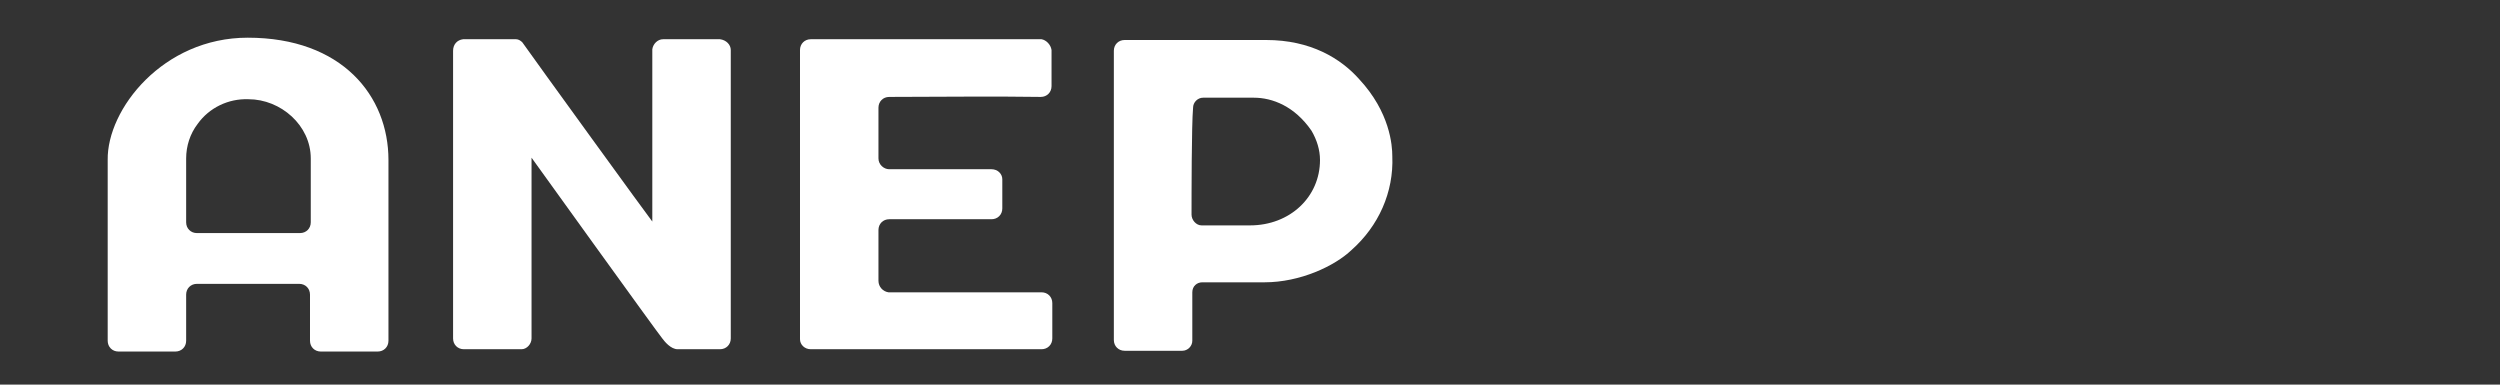<?xml version="1.0" encoding="utf-8"?>
<!-- Generator: Adobe Illustrator 27.4.0, SVG Export Plug-In . SVG Version: 6.00 Build 0)  -->
<svg version="1.1" id="Capa_1" xmlns="http://www.w3.org/2000/svg" xmlns:xlink="http://www.w3.org/1999/xlink" x="0px" y="0px"
	 viewBox="0 0 325 50" style="enable-background:new 0 0 325 50;" xml:space="preserve">
<rect x="0" y="0" width="325" height="50" fill="#333333" stroke="none"/>
<style type="text/css">
	.st0{fill:#FFFFFF;}
</style>
<g>
	<path class="st0" d="M50.5,20.8v23.5c0,0.8-0.6,1.4-1.4,1.4l0,0h-7.4c-0.8,0-1.4-0.6-1.4-1.4c0-1,0-3.8,0-6c0-0.8-0.6-1.4-1.4-1.4
		c0,0,0,0-0.1,0c-0.6,0-9.1,0-13.2,0c-0.8,0-1.4,0.6-1.4,1.4c0,2.3,0,3.8,0,6c0,0.8-0.6,1.4-1.4,1.4l0,0c-0.1,0-5.1,0-7.4,0
		c-0.8,0-1.4-0.6-1.4-1.4l0,0V20.8c-0.1-6.6,7.2-15.9,18.2-15.9C44.5,4.9,50.5,12.5,50.5,20.8z M39,30.3c0.8,0,1.4-0.6,1.4-1.4l0,0
		c0-2.5,0-5.8,0-8.3c0-4.3-3.9-7.7-8.1-7.7c-2.6-0.1-5.1,1.1-6.6,3.2c-1,1.3-1.5,2.9-1.5,4.5v8.3c0,0.8,0.6,1.4,1.4,1.4l0,0
		C25.6,30.3,39,30.3,39,30.3z"/>
	<path class="st0" d="M95,6.5c0,0.1,0,25,0,37.5c0,0.8-0.6,1.4-1.4,1.4l0,0c-1.8,0-3.8,0-5.5,0c-0.9,0-1.7-1-2-1.4
		c-0.6-0.7-17-23.5-17-23.5V44c0,0.7-0.6,1.4-1.3,1.4c0,0,0,0-0.1,0h-7.4c-0.8,0-1.4-0.6-1.4-1.4l0,0V6.6c0-0.8,0.5-1.4,1.3-1.5h0.1
		h6.8c0.3,0,0.6,0.2,0.8,0.4c1.4,2,16.7,23.1,16.9,23.3c0-0.1,0-15.1,0-22.4c0.1-0.7,0.7-1.3,1.4-1.3h7.4C94.4,5.2,95,5.8,95,6.5z"
		/>
	<path class="st0" d="M136.7,6.5c0,1.6,0,3.1,0,4.7c0,0.8-0.6,1.4-1.4,1.4c-6.3-0.1-13.4,0-19.7,0c-0.8,0-1.4,0.6-1.4,1.4l0,0
		c0,0.2,0,4.3,0,6.6c0,0.8,0.7,1.4,1.4,1.4h13.3c0.8,0,1.4,0.6,1.4,1.3c0,0,0,0,0,0.1v3.7c0,0.8-0.6,1.4-1.4,1.4l0,0h-13.3
		c-0.8,0-1.4,0.6-1.4,1.4v6.6c0,0.8,0.6,1.4,1.3,1.5h0.1h19.8c0.8,0,1.4,0.6,1.4,1.4l0,0c0,0.2,0,3.1,0,4.6c0,0.8-0.6,1.4-1.4,1.4
		c0,0,0,0-0.1,0h-29.9c-0.8,0-1.4-0.6-1.4-1.3c0,0,0,0,0-0.1V6.5c0-0.8,0.6-1.4,1.4-1.4h30C136,5.2,136.6,5.8,136.7,6.5z"/>
	<path class="st0" d="M181,20.3c0.2,4.7-1.8,9.1-5.3,12.2c-2.2,2.1-6.7,4.2-11.3,4.2h-8.1c-0.7,0-1.3,0.5-1.3,1.3v0.1v6.2
		c0,0.7-0.6,1.3-1.3,1.3c0,0,0,0-0.1,0h-7.4c-0.8,0-1.4-0.6-1.4-1.4l0,0V6.6c0-0.8,0.6-1.4,1.4-1.4l0,0c5.8,0,12.5,0,18.4,0
		c5.8,0,9.7,2.4,12.1,5.1C180.7,14.6,181,18.9,181,20.3z M154.9,27.9c0,0.7,0.6,1.4,1.3,1.4c0,0,0,0,0.1,0h6.2
		c5.2,0,9.1-3.7,9.1-8.5c0-1.3-0.4-2.6-1.1-3.8c-2.2-3.2-5.1-4.3-7.5-4.3c-2.1,0-4.7,0-6.6,0c-0.7,0-1.3,0.6-1.3,1.3l0,0
		C154.9,16.2,154.9,25.6,154.9,27.9L154.9,27.9z"/>
</g>
</svg>
